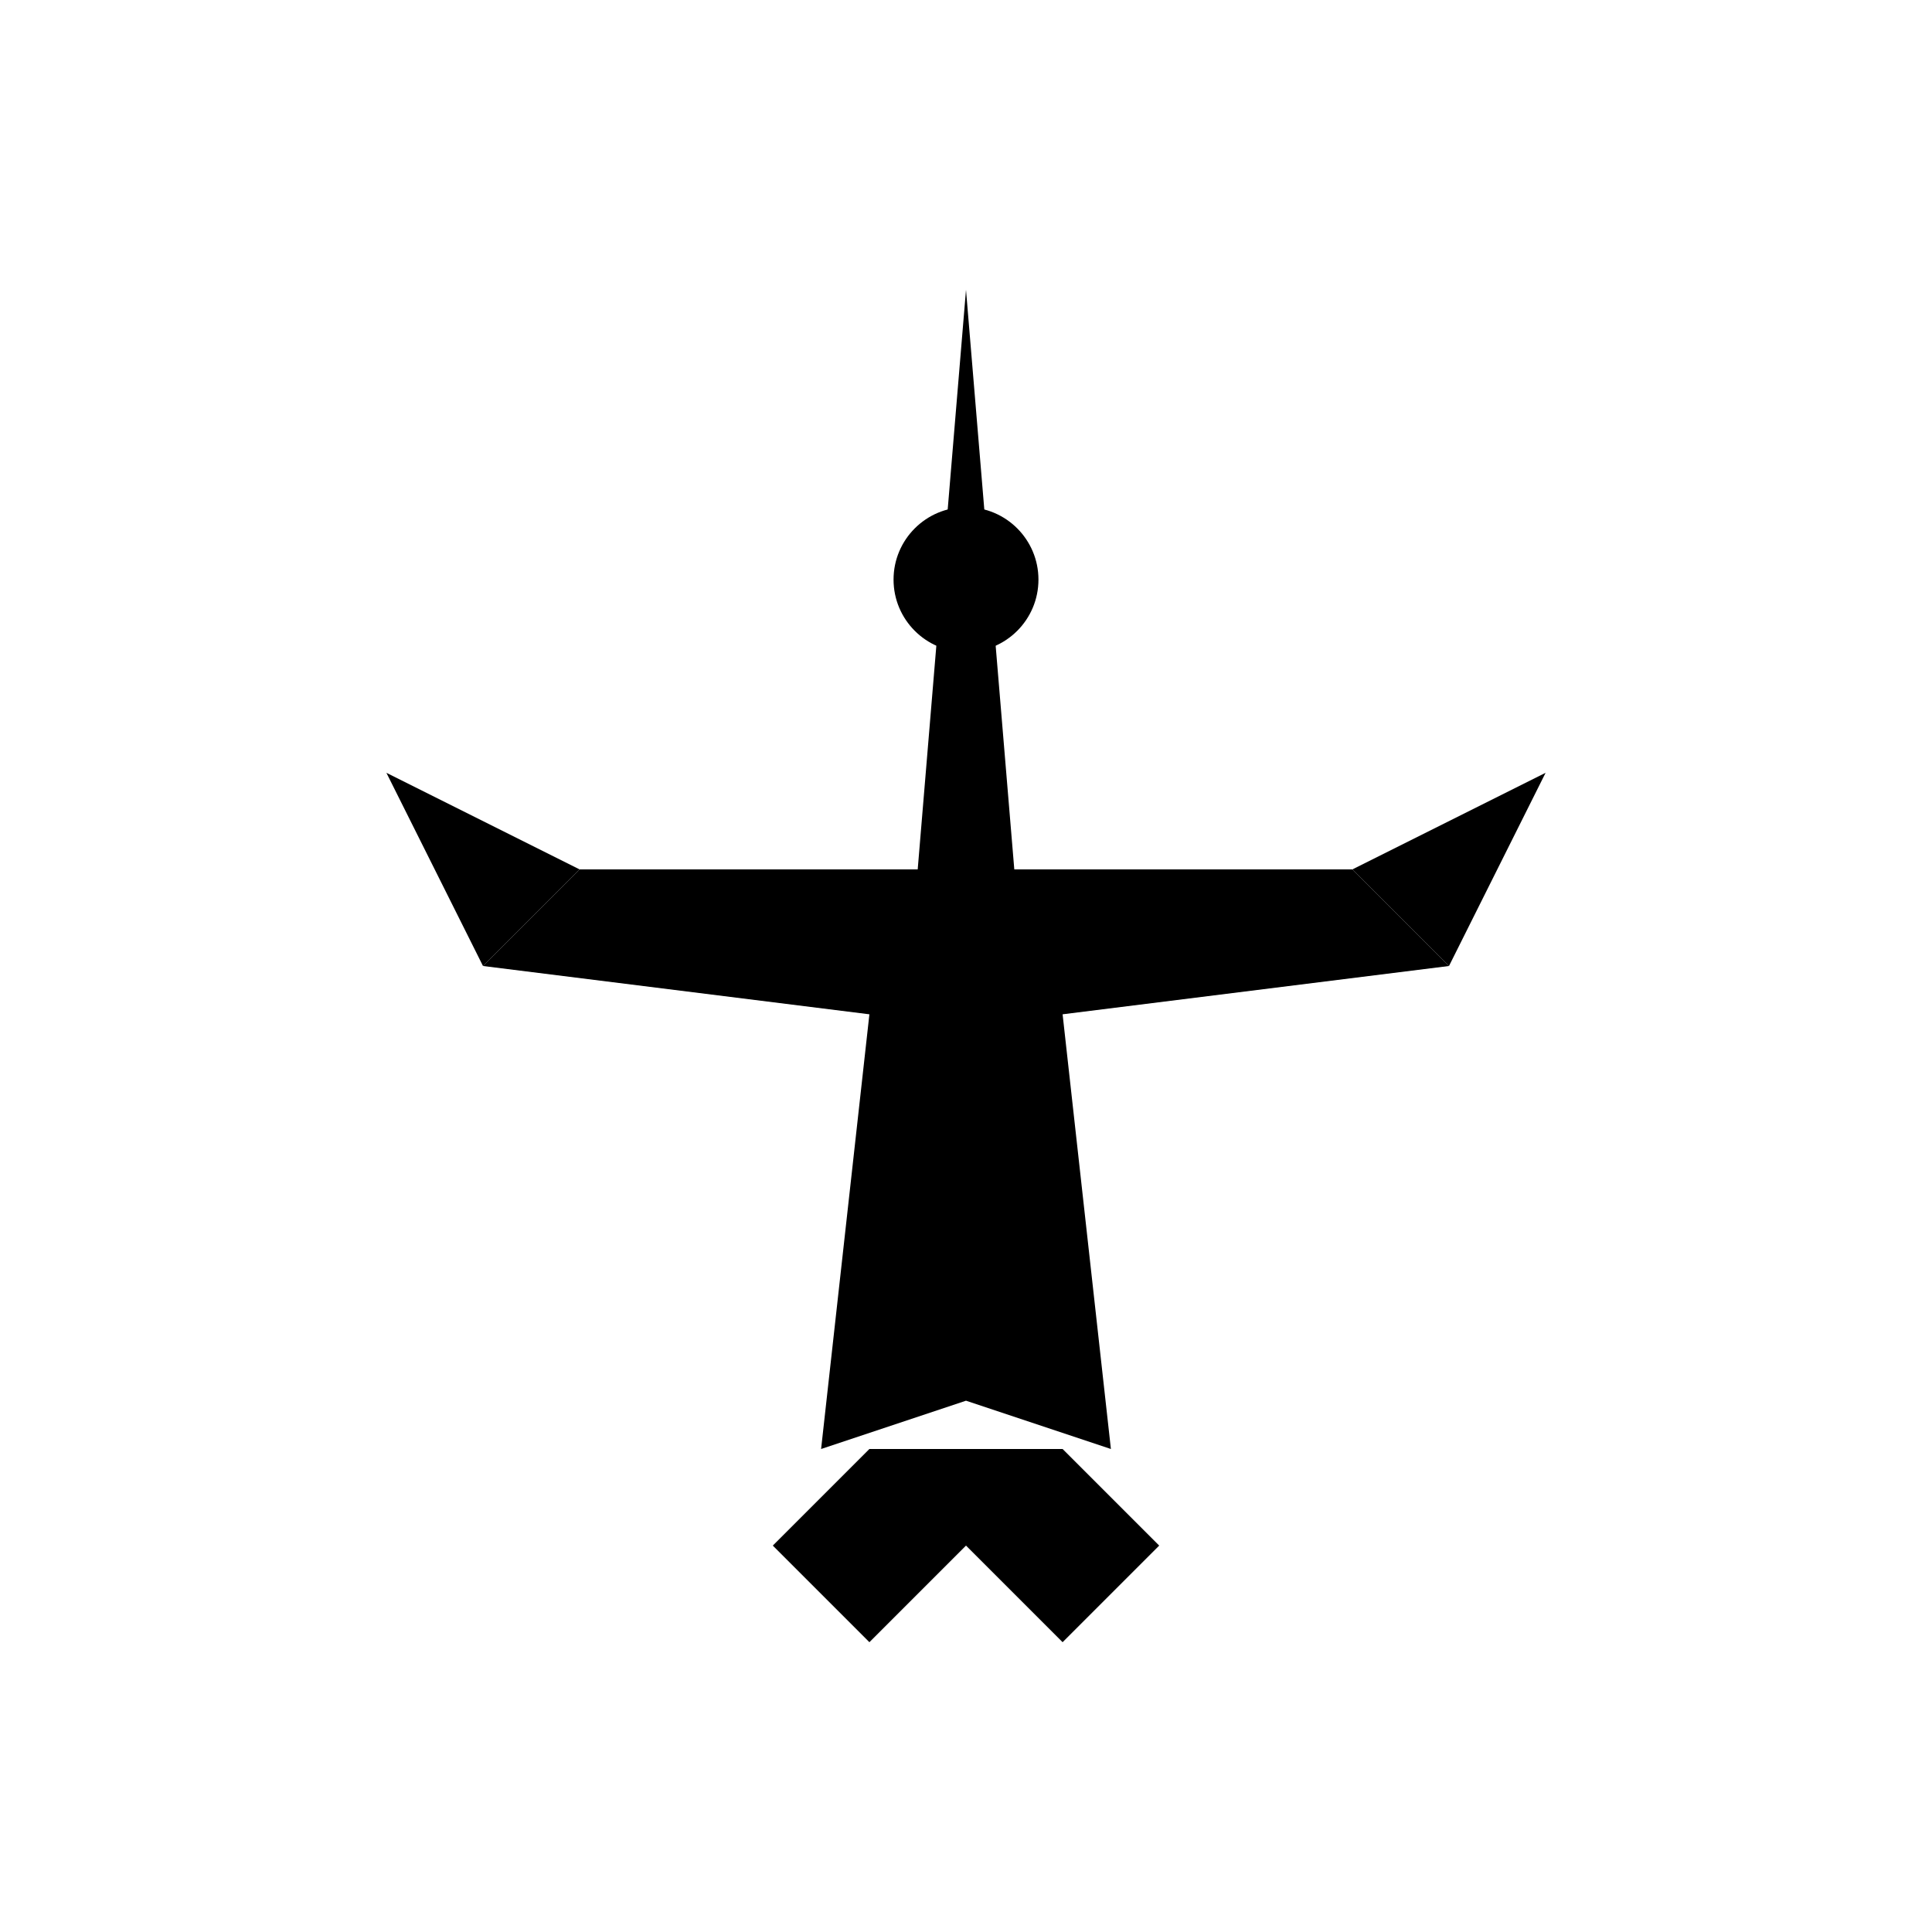 <svg width="40" height="40" viewBox="0 0 40 40" fill="none" xmlns="http://www.w3.org/2000/svg">
  <!-- Main body -->
  <path d="M20 6L21 18H28L30 20L22 21L23 30L20 29L17 30L18 21L10 20L12 18H19L20 6Z" fill="currentColor"/>
  <!-- Wings -->
  <path d="M12 18L8 16L10 20L12 18Z" fill="currentColor"/>
  <path d="M28 18L32 16L30 20L28 18Z" fill="currentColor"/>
  <!-- Tail -->
  <path d="M18 30L16 32L18 34L20 32L22 34L24 32L22 30" fill="currentColor"/>
  <!-- Cockpit -->
  <circle cx="20" cy="12" r="1.5" fill="currentColor"/>
</svg>